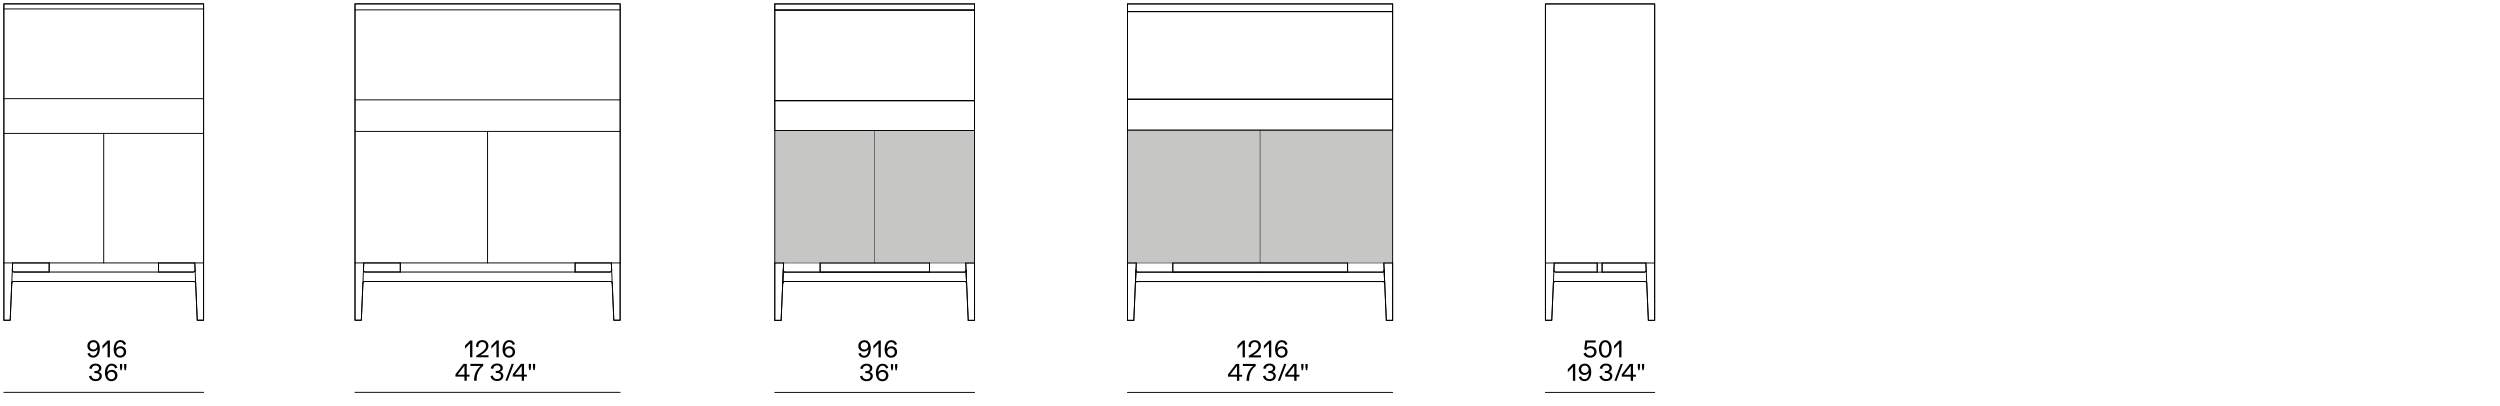 <?xml version="1.0" encoding="UTF-8"?>
<svg id="Livello_1" data-name="Livello 1" xmlns="http://www.w3.org/2000/svg" viewBox="0 0 1300 211.15">
  <defs>
    <style>
      .cls-1 {
        stroke-width: .25px;
      }

      .cls-1, .cls-2 {
        fill: none;
        stroke: #000;
        stroke-linecap: round;
        stroke-linejoin: round;
      }

      .cls-2 {
        stroke-width: .49px;
      }

      .cls-3 {
        fill: #c6c6c5;
      }
    </style>
  </defs>
  <g>
    <path class="cls-2" d="M105.86,136.73v29.78h0s0,.01,0,.01h-3.29s0,0,0,0h0s0,0,0,0c0,0,0,0,0,0,0,0,0-.01,0-.02,0-.19-.02-.37-.02-.56-.03-.75-.06-1.5-.1-2.24-.13-2.99-.26-5.98-.39-8.97-.06-1.5-.13-2.99-.19-4.49-.03-.75-.06-1.5-.1-2.24,0-.19-.02-.37-.02-.56,0-.05,0-.09,0-.14,0-.05,0-.08-.01-.13-.01-.09-.04-.18-.08-.26-.08-.18-.22-.33-.39-.42-.08-.05-.17-.08-.26-.1-.04,0-.09-.02-.13-.02-.02,0-.04,0-.07,0H7.08s-.07,0-.12,0c-.35.03-.64.25-.78.58-.03.08-.05.15-.06.23,0,.04,0,.07,0,.12,0,.04,0,.08,0,.12,0,.17-.01.33-.02.5-.03.66-.06,1.32-.09,1.99l-.34,7.95-.34,7.95c0,.17-.01.33-.02.5,0,.04,0,.08,0,.12,0,.02,0,.04,0,.06,0,.01,0,.02,0,.03,0,0,0,.01,0,.02,0,0,0,0,0,0,0,0,0,0,0,0h-3.29s0,0,0,0h0V2.02h0v-.02s0,0,0,0h103.86s0,0,0,0h0v134.73ZM25.56,136.73H6.58s0,0,0,0h0s0,0,0,0c0,0,0,0,0,.01,0,.04,0,.07,0,.11-.01.3-.03.6-.04.9-.03.6-.05,1.19-.08,1.79-.01.3-.03.6-.04.9,0,.04,0,.07,0,.11,0,.04,0,.07.01.11.01.08.03.15.06.22.06.14.15.26.26.36.1.08.21.14.32.18.06.02.12.03.18.04.03,0,.06,0,.09,0,.03,0,.06,0,.09,0h18.13s0,0,0,0h0v-4.73ZM100.51,141.46c.27,0,.53-.12.71-.33.09-.1.15-.22.19-.35.02-.07.03-.13.03-.2,0-.03,0-.07,0-.1,0-.03,0-.07,0-.1-.02-.54-.05-1.07-.07-1.61-.02-.54-.05-1.07-.07-1.61,0-.13-.01-.27-.02-.4h0s0-.02,0-.02c0,0,0,0,0,0h0s0,0,0,0h-18.84s0,0,0,0h0v4.72h0s0,0,0,0h18.07Z"/>
    <line class="cls-2" x1="2" y1="69.37" x2="105.86" y2="69.37"/>
    <line class="cls-2" x1="53.93" y1="69.37" x2="53.93" y2="136.73"/>
    <line class="cls-2" x1="2" y1="51.32" x2="105.86" y2="51.32"/>
    <line class="cls-2" x1="2" y1="4.65" x2="105.86" y2="4.65"/>
    <line class="cls-2" x1="25.56" y1="136.73" x2="25.56" y2="141.46"/>
    <polyline class="cls-2" points="2 136.73 2 166.52 5.29 166.52 6.12 147.25"/>
    <polyline class="cls-2" points="105.86 136.73 105.86 166.52 102.57 166.52 101.74 147.25"/>
    <line class="cls-2" x1="82.44" y1="136.73" x2="82.44" y2="141.46"/>
    <rect class="cls-2" x="2" y="2" width="103.86" height="134.73"/>
    <path class="cls-2" d="M101.29,136.73c.05,1.25.11,2.5.16,3.75.01.26-.08.5-.26.69s-.42.29-.68.29H7.35c-.26,0-.5-.1-.68-.29s-.27-.43-.26-.69c.05-1.25.11-2.5.16-3.75"/>
    <path class="cls-2" d="M6.41,140.48l-.29,6.77c.01-.24.11-.47.29-.64.17-.17.41-.26.65-.26h93.75c.24,0,.47.09.65.26.17.17.28.4.29.64l-.29-6.77"/>
    <g>
      <path d="M51.92,181.24c0,2.89-1.33,4.73-3.51,4.73-1.43,0-2.54-.8-2.93-2.12l1.15-.38c.26.95.94,1.49,1.83,1.49,1.38,0,2.22-1.33,2.29-3.47-.41.74-1.34,1.25-2.41,1.25-1.69,0-2.91-1.21-2.91-2.89s1.33-2.99,3.18-2.99c2.1,0,3.31,1.73,3.31,4.39ZM50.52,179.83c0-1.12-.83-1.94-1.96-1.94s-1.92.82-1.92,1.96.79,1.89,1.92,1.89,1.96-.79,1.96-1.91Z"/>
      <path d="M57.13,177.03v8.75h-1.2v-7.23l-2.65,2.81v-1.64l2.71-2.69h1.14Z"/>
      <path d="M65.6,182.98c0,1.74-1.33,2.99-3.18,2.99-2.1,0-3.31-1.73-3.31-4.39,0-2.89,1.33-4.73,3.51-4.73,1.43,0,2.54.8,2.93,2.12l-1.15.38c-.26-.95-.94-1.49-1.83-1.49-1.38,0-2.22,1.33-2.29,3.47.41-.74,1.34-1.25,2.41-1.25,1.69,0,2.91,1.21,2.91,2.89ZM64.37,182.98c0-1.12-.79-1.89-1.92-1.89s-1.96.79-1.96,1.91.83,1.94,1.96,1.94,1.92-.82,1.92-1.96Z"/>
    </g>
    <g>
      <path d="M46.27,195.62l1.24-.3c.16,1.18.96,1.86,2.22,1.86,1.19,0,2.03-.7,2.03-1.69,0-.94-.78-1.49-2.09-1.49-.32,0-.48,0-.62.01v-1.06c.3.01.48.01.73.01.97,0,1.71-.58,1.71-1.35,0-.95-.71-1.55-1.81-1.55s-1.88.71-2.02,1.83l-1.25-.3c.24-1.51,1.54-2.51,3.27-2.51s3.02.95,3.02,2.39c0,.94-.65,1.75-1.57,1.93v.02c1.03.12,1.83,1.01,1.83,2.05,0,1.63-1.3,2.72-3.25,2.72-1.81,0-3.15-1.02-3.45-2.59Z"/>
      <path d="M61.07,195.23c0,1.74-1.33,2.99-3.18,2.99-2.1,0-3.31-1.73-3.31-4.39,0-2.89,1.33-4.73,3.51-4.73,1.43,0,2.54.8,2.93,2.12l-1.15.38c-.26-.95-.94-1.49-1.83-1.49-1.38,0-2.22,1.33-2.29,3.47.41-.74,1.34-1.25,2.41-1.25,1.69,0,2.91,1.21,2.91,2.89ZM59.84,195.23c0-1.12-.79-1.89-1.92-1.89s-1.96.79-1.96,1.91.83,1.94,1.96,1.94,1.92-.82,1.92-1.96Z"/>
      <path d="M62.38,190.97v-1.69h1.16v1.69l-.28,1.57h-.61l-.28-1.57ZM64.55,190.97v-1.69h1.16v1.69l-.28,1.57h-.61l-.28-1.57Z"/>
    </g>
    <line class="cls-2" x1="2" y1="204.02" x2="105.86" y2="204.02"/>
  </g>
  <path class="cls-2" d="M322.47,136.73v29.78h0s0,0,0,0h-3.29s0,0,0,0h0s0,0,0,0c0-.02,0-.05,0-.07,0-.05,0-.1,0-.14-.02-.38-.03-.76-.05-1.15-.03-.76-.07-1.53-.1-2.29-.13-3.06-.26-6.12-.4-9.18-.07-1.53-.13-3.06-.2-4.59-.02-.38-.03-.77-.05-1.15,0-.19-.02-.38-.02-.57,0-.02,0-.05,0-.07,0-.02,0-.05,0-.07,0-.04,0-.09-.02-.13-.02-.09-.05-.18-.1-.27-.1-.18-.25-.31-.43-.4-.09-.04-.18-.06-.27-.08-.02,0-.04,0-.07,0-.03,0-.05,0-.08,0h-127.68s-.05,0-.08,0c-.04,0-.09,0-.13.01-.39.07-.69.37-.76.76,0,.05-.01.08-.01.13,0,.05,0,.09,0,.14v.28c-.02.19-.03.37-.04.56-.26,5.97-.52,11.94-.77,17.9,0,.09,0,.19-.01.28,0,.02,0,.05,0,.07,0,0,0,.01,0,.02,0,0,0,0,0,0,0,0,0,0,0,0,0,0,0,0,0,0h0s0,0,0,0h-3.29s0,0,0,0h0V2h0s0,0,0,0h137.88s0,0,0,0h0v134.73ZM317.12,141.46c.26,0,.51-.11.69-.3.09-.09.16-.21.2-.33.02-.06.04-.12.05-.19,0-.03,0-.06,0-.1,0-.04,0-.06,0-.09-.02-.51-.04-1.03-.07-1.54-.02-.51-.04-1.03-.07-1.54,0-.13-.01-.26-.02-.38,0-.06,0-.13,0-.19,0-.02,0-.03,0-.05h0s0-.02,0-.02c0,0,0,0,0,0h0s0,0,0,0h-18.84s0,0,0,0h0v4.7h0v.02h0s0,0,0,0h18.07ZM208.15,136.73h-18.99s0,0,0,0h0s0,0,0,0c0,0,0,0,0,.01,0,.03,0,.07,0,.1,0,.14-.01.27-.02.41-.01.27-.02.54-.04.82-.02.54-.05,1.09-.07,1.63,0,.14-.01.27-.02.41,0,.07,0,.14,0,.2,0,.03,0,.07,0,.1,0,.03,0,.07,0,.1,0,.28.12.54.33.72.15.12.33.2.52.22.02,0,.05,0,.07,0,.01,0,.03,0,.04,0h18.18s0,0,0,0h0v-4.73Z"/>
  <line class="cls-2" x1="253.53" y1="68.34" x2="253.53" y2="136.73"/>
  <line class="cls-2" x1="184.59" y1="68.34" x2="322.47" y2="68.34"/>
  <line class="cls-2" x1="184.59" y1="51.92" x2="322.47" y2="51.92"/>
  <line class="cls-2" x1="184.59" y1="5.13" x2="322.47" y2="5.13"/>
  <line class="cls-2" x1="208.15" y1="136.73" x2="208.15" y2="141.46"/>
  <polyline class="cls-2" points="184.59 136.73 184.59 166.52 187.88 166.52 188.71 147.25"/>
  <polyline class="cls-2" points="322.47 136.73 322.47 166.52 319.18 166.52 318.35 147.25"/>
  <line class="cls-2" x1="299.05" y1="136.73" x2="299.05" y2="141.46"/>
  <rect class="cls-2" x="184.59" y="2" width="137.88" height="134.73"/>
  <path class="cls-2" d="M317.89,136.73c.05,1.25.11,2.5.16,3.75.01.26-.08.5-.26.69s-.42.29-.68.29h-127.18c-.26,0-.5-.1-.68-.29s-.27-.43-.26-.69c.05-1.25.11-2.5.16-3.75"/>
  <path class="cls-2" d="M189,140.48l-.29,6.77c.01-.24.11-.47.29-.64.17-.17.41-.26.65-.26h127.76c.24,0,.47.09.65.26.17.17.28.4.29.64-.1-2.26-.2-4.51-.29-6.77"/>
  <g>
    <path d="M245.64,177.03v8.75h-1.2v-7.23l-2.65,2.81v-1.64l2.71-2.69h1.14Z"/>
    <path d="M254.03,184.73v1.06h-6.36v-.83c3.93-2.25,5.06-3.48,5.06-4.99,0-1.27-.78-2.11-1.95-2.11s-2.02.88-2.02,2.16c0,.18.02.38.05.58l-1.21-.3c-.02-.14-.04-.3-.04-.44,0-1.79,1.31-3,3.23-3s3.19,1.19,3.19,3.02c0,1.68-1.37,3.38-4.25,4.86h4.29Z"/>
    <path d="M259.36,177.03v8.75h-1.2v-7.23l-2.65,2.81v-1.64l2.71-2.69h1.14Z"/>
    <path d="M267.83,182.98c0,1.74-1.33,2.99-3.18,2.99-2.1,0-3.31-1.73-3.31-4.39,0-2.89,1.33-4.73,3.51-4.73,1.43,0,2.54.8,2.93,2.12l-1.15.38c-.26-.95-.94-1.49-1.83-1.49-1.38,0-2.22,1.33-2.29,3.47.41-.74,1.34-1.25,2.41-1.25,1.69,0,2.91,1.21,2.91,2.89ZM266.61,182.98c0-1.12-.79-1.89-1.92-1.89s-1.96.79-1.96,1.91.83,1.94,1.96,1.94,1.92-.82,1.92-1.96Z"/>
  </g>
  <g>
    <path d="M244.18,194.82v1.02h-1.48v2.13h-1.19v-2.13h-4.67v-1.2l4.19-5.42h1.67v5.6h1.48ZM241.52,190.21l-3.51,4.61h3.51v-4.61Z"/>
    <path d="M251.27,189.22v1.07c-2.04,1.39-3.42,4.07-3.42,6.96v.73h-1.33v-.38c0-2.91,1.29-5.65,3.43-7.3h-5.35v-1.07h6.67Z"/>
    <path d="M255.03,195.56l1.24-.3c.16,1.18.96,1.86,2.22,1.86,1.19,0,2.03-.7,2.03-1.69,0-.94-.78-1.49-2.09-1.49-.32,0-.48,0-.62.01v-1.06c.3.01.48.01.73.01.97,0,1.72-.58,1.72-1.35,0-.95-.71-1.55-1.81-1.55s-1.88.71-2.01,1.83l-1.25-.3c.24-1.51,1.54-2.51,3.27-2.51s3.02.95,3.02,2.39c0,.94-.65,1.75-1.57,1.93v.02c1.03.12,1.83,1.01,1.83,2.05,0,1.63-1.3,2.72-3.25,2.72-1.81,0-3.15-1.02-3.45-2.59Z"/>
    <path d="M266.07,189.22h1.12l-3.29,8.75h-1.1l3.27-8.75Z"/>
    <path d="M273.98,194.82v1.02h-1.48v2.13h-1.19v-2.13h-4.67v-1.2l4.19-5.42h1.67v5.6h1.48ZM271.31,190.21l-3.51,4.61h3.51v-4.61Z"/>
    <path d="M274.95,190.91v-1.69h1.16v1.69l-.28,1.57h-.61l-.28-1.57ZM277.12,190.91v-1.69h1.16v1.69l-.28,1.57h-.61l-.28-1.57Z"/>
  </g>
  <line class="cls-2" x1="184.59" y1="204.02" x2="322.47" y2="204.02"/>
  <rect class="cls-3" x="402.89" y="67.85" width="51.93" height="68.93"/>
  <rect class="cls-3" x="454.83" y="67.85" width="51.93" height="68.93"/>
  <path class="cls-2" d="M502.64,147.29c-.12-2.81-.24-5.62-.36-8.43-.02-.54-.05-1.08-.07-1.61l-.02-.4s0-.03,0-.05h0s0-.02,0-.02h0s0,0,0,0h4.57s0,0,0,0h0v29.79h0s0,0,0,0h-3.29s0,0,0,0h0s0-.01,0-.02c0-.01,0-.02,0-.03v-.26c-.04-.7-.07-1.4-.1-2.11-.24-5.62-.49-11.24-.73-16.85Z"/>
  <path class="cls-2" d="M407.95,146.39c-.23,0-.45.08-.62.24-.17.15-.28.37-.31.6,0,.01,0,.03,0,.04h0s0,.01,0,.01h0s0,0,0,0c0,0,0-.01,0-.02,0-.03,0-.06,0-.09v-.17c.01-.11.02-.23.02-.34,0-.23.02-.45.03-.68.04-.91.08-1.82.12-2.73.02-.45.04-.91.06-1.36,0-.23.02-.45.03-.68,0-.11,0-.23.01-.34,0-.06,0-.11,0-.17v-.09s0-.03,0-.04c0,0,0-.01,0-.02h0s0,0,0,0h0s0,0,0,0c0,0,0,0,0,.01,0,.23.08.45.23.63.15.17.36.28.59.31.03,0,.06,0,.08,0,.02,0,.04,0,.06,0h93.13s.06,0,.09,0c.07,0,.14-.02.2-.04.22-.07.4-.22.52-.41.06-.1.1-.21.12-.32,0-.06.01-.11.01-.17,0,0,0,0,0-.01,0,0,0,0,0,0h0s0,0,0,0h0s0,.01,0,.02c0,.01,0,.03,0,.04v.08c.02.45.04.9.06,1.35.04.9.08,1.81.12,2.71.02.45.04.9.06,1.35,0,.23.02.45.03.68,0,.11,0,.23.01.34v.08s0,.03,0,.04c0,0,0,.01,0,.02,0,0,0,0,0,.01,0,0,0,0,0,0,0,0,0,0,0,0h0s0,0,0,0c0-.05-.01-.11-.02-.16-.05-.23-.19-.43-.38-.56-.1-.06-.2-.11-.31-.14-.05-.01-.11-.02-.16-.02-.04,0-.07,0-.11,0h-93.69Z"/>
  <polygon class="cls-2" points="407.31 140.52 407.02 147.29 406.18 166.56 402.89 166.56 402.89 136.77 407.47 136.77 407.31 140.52"/>
  <rect class="cls-2" x="402.89" y="2.04" width="103.86" height="3.19"/>
  <rect class="cls-2" x="402.89" y="5.23" width="103.86" height="47.13"/>
  <rect class="cls-2" x="402.89" y="52.35" width="103.86" height="15.5"/>
  <polygon class="cls-2" points="483.34 136.77 483.34 141.5 454.47 141.5 426.46 141.5 426.46 136.77 483.34 136.77"/>
  <line class="cls-1" x1="454.83" y1="67.85" x2="454.83" y2="136.77"/>
  <line class="cls-1" x1="402.89" y1="67.85" x2="506.76" y2="67.85"/>
  <line class="cls-2" x1="402.89" y1="52.35" x2="506.76" y2="52.35"/>
  <line class="cls-2" x1="402.89" y1="5.23" x2="506.76" y2="5.23"/>
  <line class="cls-2" x1="407.31" y1="140.52" x2="407.02" y2="147.29"/>
  <path class="cls-2" d="M407.02,147.29c.01-.24.11-.47.29-.64.17-.17.41-.26.65-.26"/>
  <line class="cls-2" x1="407.95" y1="146.39" x2="454.47" y2="146.39"/>
  <line class="cls-2" x1="454.47" y1="146.39" x2="501.7" y2="146.39"/>
  <path class="cls-2" d="M501.7,146.39c.24,0,.47.09.65.26.17.17.28.4.29.64"/>
  <line class="cls-2" x1="502.64" y1="147.29" x2="502.34" y2="140.52"/>
  <line class="cls-2" x1="502.18" y1="136.77" x2="502.34" y2="140.52"/>
  <path class="cls-2" d="M502.34,140.52c.01.26-.08.5-.26.69-.18.18-.42.29-.68.29"/>
  <line class="cls-2" x1="501.41" y1="141.5" x2="454.47" y2="141.5"/>
  <line class="cls-2" x1="454.47" y1="141.5" x2="408.25" y2="141.5"/>
  <path class="cls-2" d="M408.25,141.5c-.26,0-.5-.1-.68-.29-.18-.18-.27-.43-.26-.69"/>
  <line class="cls-2" x1="407.31" y1="140.52" x2="407.47" y2="136.77"/>
  <line class="cls-2" x1="506.76" y1="2.04" x2="402.89" y2="2.04"/>
  <line class="cls-2" x1="402.89" y1="2.04" x2="402.89" y2="136.77"/>
  <line class="cls-1" x1="402.89" y1="136.77" x2="506.76" y2="136.77"/>
  <line class="cls-2" x1="506.76" y1="136.77" x2="506.76" y2="2.04"/>
  <line class="cls-2" x1="506.76" y1="136.77" x2="506.76" y2="166.56"/>
  <line class="cls-2" x1="506.76" y1="166.56" x2="503.47" y2="166.56"/>
  <line class="cls-2" x1="503.47" y1="166.56" x2="502.64" y2="147.29"/>
  <line class="cls-2" x1="402.89" y1="136.77" x2="402.89" y2="166.56"/>
  <line class="cls-2" x1="402.89" y1="166.56" x2="406.18" y2="166.56"/>
  <line class="cls-2" x1="406.18" y1="166.56" x2="407.02" y2="147.29"/>
  <line class="cls-2" x1="426.46" y1="136.77" x2="426.46" y2="141.5"/>
  <line class="cls-2" x1="483.34" y1="136.77" x2="483.34" y2="141.5"/>
  <g>
    <path d="M452.81,181.28c0,2.89-1.33,4.73-3.51,4.73-1.43,0-2.54-.8-2.93-2.12l1.15-.38c.26.95.94,1.49,1.83,1.49,1.38,0,2.22-1.33,2.29-3.47-.41.74-1.34,1.25-2.41,1.25-1.69,0-2.91-1.21-2.91-2.89s1.33-2.99,3.18-2.99c2.1,0,3.31,1.73,3.31,4.39ZM451.42,179.87c0-1.12-.83-1.94-1.96-1.94s-1.92.82-1.92,1.95.79,1.9,1.92,1.9,1.96-.79,1.96-1.91Z"/>
    <path d="M458.02,177.07v8.75h-1.2v-7.23l-2.65,2.81v-1.64l2.71-2.69h1.14Z"/>
    <path d="M466.49,183.02c0,1.74-1.33,2.99-3.18,2.99-2.1,0-3.31-1.73-3.31-4.39,0-2.89,1.33-4.73,3.51-4.73,1.43,0,2.54.8,2.93,2.12l-1.15.38c-.26-.95-.94-1.49-1.83-1.49-1.38,0-2.22,1.33-2.29,3.47.41-.74,1.34-1.25,2.41-1.25,1.69,0,2.91,1.21,2.91,2.89ZM465.27,183.02c0-1.12-.79-1.89-1.92-1.89s-1.96.79-1.96,1.91.83,1.94,1.96,1.94,1.92-.82,1.92-1.96Z"/>
  </g>
  <g>
    <path d="M447.17,195.66l1.24-.3c.16,1.18.96,1.86,2.22,1.86,1.19,0,2.03-.7,2.03-1.69,0-.94-.78-1.49-2.09-1.49-.32,0-.48,0-.62.01v-1.06c.3.01.48.01.73.01.97,0,1.72-.58,1.72-1.35,0-.95-.71-1.55-1.81-1.55s-1.88.71-2.01,1.83l-1.25-.3c.24-1.51,1.54-2.51,3.27-2.51s3.02.95,3.02,2.39c0,.94-.65,1.75-1.57,1.93v.02c1.03.12,1.83,1.01,1.83,2.05,0,1.63-1.3,2.72-3.25,2.72-1.81,0-3.15-1.02-3.45-2.59Z"/>
    <path d="M461.96,195.27c0,1.74-1.33,2.99-3.18,2.99-2.1,0-3.31-1.73-3.31-4.39,0-2.89,1.33-4.73,3.51-4.73,1.43,0,2.54.8,2.93,2.12l-1.15.38c-.26-.95-.94-1.49-1.83-1.49-1.38,0-2.22,1.33-2.29,3.47.41-.74,1.34-1.25,2.41-1.25,1.69,0,2.91,1.21,2.91,2.89ZM460.74,195.27c0-1.12-.79-1.89-1.92-1.89s-1.96.79-1.96,1.91.83,1.94,1.96,1.94,1.92-.82,1.92-1.96Z"/>
    <path d="M463.27,191.01v-1.69h1.16v1.69l-.28,1.57h-.61l-.28-1.57ZM465.44,191.01v-1.69h1.16v1.69l-.28,1.57h-.61l-.28-1.57Z"/>
  </g>
  <line class="cls-2" x1="402.9" y1="204.06" x2="506.76" y2="204.06"/>
  <rect class="cls-3" x="586.29" y="67.65" width="68.94" height="69.12"/>
  <rect class="cls-3" x="655.23" y="67.65" width="68.94" height="69.12"/>
  <path class="cls-2" d="M720.05,147.29c-.12-2.81-.24-5.62-.36-8.43-.02-.45-.04-.89-.06-1.34l-.03-.67v-.08s0,0,0,0h0s0,0,0,0h4.58s0,0,0,0h0v29.79h0s0,0,0,0h-3.29s0,0,0,0h0s0-.01,0-.02c0-.01,0-.02,0-.03v-.26c-.04-.7-.07-1.4-.1-2.11-.24-5.62-.49-11.24-.73-16.85Z"/>
  <path class="cls-2" d="M591.35,146.39c-.26,0-.5.1-.68.29-.09.09-.16.21-.2.33-.02.06-.04.12-.05.18,0,.03,0,.06,0,.09h0s0,0,0,0h0s0,0,0,0c0,0,0,0,0-.01,0,0,0-.02,0-.02,0-.02,0-.03,0-.05.02-.5.04-1.01.07-1.51.04-1.01.09-2.01.13-3.02.02-.5.04-1.01.07-1.51,0-.13.01-.25.02-.38,0-.06,0-.13,0-.19,0,0,0-.02,0-.02,0,0,0,0,0-.01,0,0,0,0,0,0,0,0,0,0,0,0h0s0,.04,0,.05c0,.03,0,.06,0,.09.02.13.06.25.12.36.06.11.15.2.25.28.1.08.22.13.34.16.06.01.12.02.19.02.02,0,.05,0,.07,0h127.13s.06,0,.1,0c.07,0,.13-.02.2-.04.12-.04.23-.1.32-.18.09-.08.17-.17.22-.28.06-.11.09-.23.1-.35,0-.03,0-.06,0-.09,0,0,0,0,0-.01,0,0,0,0,0,0h0s0,0,0,0c0,0,0,.02,0,.02v.05c0,.06,0,.12,0,.18.02.49.04.97.06,1.46.04.97.08,1.94.13,2.91.02.49.04.97.06,1.46,0,.12.01.24.02.36,0,.06,0,.12,0,.18,0,.03,0,.06,0,.09,0,0,0,.02,0,.02,0,0,0,0,0,0,0,0,0,0,0,0h0s0,0,0,0h0s0,0,0-.01c0-.01,0-.03,0-.04-.03-.25-.15-.47-.35-.63-.1-.08-.21-.14-.33-.17-.06-.02-.11-.03-.17-.03-.03,0-.06,0-.08,0h-127.76Z"/>
  <polygon class="cls-2" points="590.71 140.52 590.41 147.29 589.58 166.56 586.29 166.56 586.29 136.77 590.87 136.77 590.71 140.52"/>
  <rect class="cls-2" x="586.29" y="2.04" width="137.88" height="3.99"/>
  <rect class="cls-2" x="586.29" y="6.03" width="137.88" height="45.6"/>
  <rect class="cls-2" x="586.29" y="51.62" width="137.88" height="16.03"/>
  <polygon class="cls-2" points="700.75 136.77 700.75 141.5 653.67 141.5 609.85 141.5 609.85 136.77 700.75 136.77"/>
  <path class="cls-2" d="M860.43,136.77v29.78h0s0,.01,0,.01h-3.29s0,0,0,0h0s0-.06,0-.08l-.03-.63c-.02-.42-.04-.83-.05-1.25-.07-1.67-.14-3.33-.22-5-.14-3.33-.29-6.67-.43-10-.02-.42-.04-.83-.05-1.25l-.03-.63c0-.1,0-.21-.01-.31,0-.03,0-.05,0-.08,0-.03,0-.05,0-.08,0-.05-.01-.1-.02-.15-.05-.21-.17-.4-.34-.53-.17-.13-.37-.2-.57-.2h-46.68s-.04,0-.07,0c-.12,0-.24.04-.35.09-.23.11-.41.32-.49.56-.02.06-.03.11-.04.17,0,.03,0,.05,0,.09,0,.03,0,.06,0,.09,0,.12-.01.25-.02.37-.09,1.97-.17,3.94-.26,5.91-.17,3.94-.34,7.87-.51,11.81-.01.23-.02.47-.03.7,0,.12-.01.23-.02.35,0,0,0,0,0,.01,0,0,0,0,0,0h0s0,0,0,0,0,0,0,0h-3.29s0,0,0,0h0V2.05h0s0,0,0,0h56.81s0,0,0,0h0v134.73ZM855.85,136.77h-22.76s0,0,0,0h0v4.72h0s0,0,0,0h21.95s.05,0,.08,0c.25-.01.49-.12.66-.31.08-.09.15-.2.19-.32.02-.06.03-.12.04-.18,0-.03,0-.06,0-.09,0-.04,0-.06,0-.09-.01-.25-.02-.5-.03-.75-.04-.99-.09-1.99-.13-2.98ZM830.55,141.5v-4.71h0s0-.02,0-.02h-22.35s0,0,0,0h0s0,0,0,.01c0,.01,0,.03,0,.04,0,.06,0,.12,0,.17,0,.12-.01.23-.02.35-.01.23-.02.46-.03.69-.02.46-.04.93-.06,1.39-.01.23-.02.46-.03.69,0,.12-.01.23-.02.35,0,.07,0,.1,0,.17,0,.06.02.12.03.17.06.23.21.42.41.54.1.06.21.1.33.12.06.01.11.01.17.01h21.57Z"/>
  <line class="cls-1" x1="655.23" y1="67.65" x2="655.23" y2="136.77"/>
  <line class="cls-1" x1="586.29" y1="67.65" x2="724.17" y2="67.65"/>
  <line class="cls-2" x1="586.29" y1="51.62" x2="724.17" y2="51.62"/>
  <line class="cls-2" x1="586.29" y1="6.03" x2="724.17" y2="6.03"/>
  <line class="cls-2" x1="590.71" y1="140.52" x2="590.41" y2="147.29"/>
  <path class="cls-2" d="M590.41,147.29c.01-.24.11-.47.29-.64.17-.17.41-.26.65-.26"/>
  <line class="cls-2" x1="591.35" y1="146.39" x2="653.67" y2="146.39"/>
  <line class="cls-2" x1="653.67" y1="146.39" x2="719.11" y2="146.39"/>
  <path class="cls-2" d="M719.11,146.39c.24,0,.47.09.65.26.17.17.28.4.29.64"/>
  <line class="cls-2" x1="720.05" y1="147.29" x2="719.76" y2="140.52"/>
  <line class="cls-2" x1="719.59" y1="136.77" x2="719.76" y2="140.52"/>
  <path class="cls-2" d="M719.76,140.52c.01.26-.08.5-.26.69-.18.18-.42.29-.68.29"/>
  <line class="cls-2" x1="718.82" y1="141.5" x2="653.67" y2="141.5"/>
  <line class="cls-2" x1="653.67" y1="141.5" x2="591.64" y2="141.5"/>
  <path class="cls-2" d="M591.64,141.5c-.26,0-.5-.1-.68-.29-.18-.18-.27-.43-.26-.69"/>
  <line class="cls-2" x1="590.71" y1="140.52" x2="590.87" y2="136.77"/>
  <line class="cls-2" x1="724.17" y1="2.04" x2="586.29" y2="2.04"/>
  <line class="cls-2" x1="586.29" y1="2.04" x2="586.29" y2="136.77"/>
  <line class="cls-1" x1="586.29" y1="136.77" x2="724.17" y2="136.77"/>
  <line class="cls-2" x1="724.17" y1="136.77" x2="724.17" y2="2.04"/>
  <line class="cls-2" x1="724.17" y1="136.77" x2="724.17" y2="166.56"/>
  <line class="cls-2" x1="724.17" y1="166.56" x2="720.88" y2="166.56"/>
  <line class="cls-2" x1="720.88" y1="166.56" x2="720.05" y2="147.29"/>
  <line class="cls-2" x1="586.29" y1="136.77" x2="586.29" y2="166.56"/>
  <line class="cls-2" x1="586.29" y1="166.56" x2="589.58" y2="166.56"/>
  <line class="cls-2" x1="589.58" y1="166.56" x2="590.41" y2="147.29"/>
  <line class="cls-2" x1="609.85" y1="136.77" x2="609.85" y2="141.5"/>
  <polyline class="cls-2" points="803.62 136.77 803.62 166.56 806.91 166.56 807.75 147.29"/>
  <polyline class="cls-2" points="860.43 136.77 860.43 166.56 857.14 166.56 856.31 147.29"/>
  <path class="cls-2" d="M855.85,136.77c.05,1.25.11,2.5.16,3.75.01.26-.08.5-.26.69-.18.18-.42.29-.68.29h-46.11c-.26,0-.5-.1-.68-.29-.18-.18-.27-.43-.26-.69.05-1.25.11-2.5.16-3.75"/>
  <path class="cls-2" d="M808.04,140.52c-.1,2.26-.2,4.51-.29,6.77.01-.24.11-.47.29-.64.17-.17.41-.26.65-.26h46.69c.24,0,.47.09.65.26.17.17.28.4.29.64-.1-2.26-.2-4.51-.29-6.77"/>
  <line class="cls-2" x1="830.55" y1="136.77" x2="830.55" y2="141.5"/>
  <line class="cls-2" x1="833.09" y1="136.77" x2="833.09" y2="141.5"/>
  <line class="cls-2" x1="700.75" y1="136.77" x2="700.75" y2="141.5"/>
  <rect class="cls-2" x="803.62" y="2.04" width="56.81" height="134.73"/>
  <g>
    <path d="M830.19,182.91c0,1.81-1.4,3.09-3.33,3.09-1.63,0-3-.83-3.45-2.1l1.18-.61c.28,1.02,1.16,1.65,2.29,1.65,1.25,0,2.08-.8,2.08-2.04,0-1.03-.9-1.87-1.98-1.87-.92,0-1.62.36-2.03,1.04l-1.13-.44.54-4.57h5.48l-.19,1.07h-4.29l-.38,2.71c.5-.47,1.34-.79,2.13-.79,1.79,0,3.09,1.2,3.09,2.85Z"/>
    <path d="M831.45,181.45c0-2.53,1.14-4.56,3.3-4.56s3.31,2.03,3.31,4.56-1.14,4.56-3.31,4.56-3.3-2.03-3.3-4.56ZM836.82,181.45c0-2.01-.71-3.5-2.06-3.5s-2.05,1.49-2.05,3.5.7,3.5,2.05,3.5,2.06-1.49,2.06-3.5Z"/>
    <path d="M843.16,177.07v8.75h-1.2v-7.23l-2.65,2.81v-1.64l2.71-2.69h1.14Z"/>
  </g>
  <g>
    <path d="M647.35,177.07v8.75h-1.2v-7.23l-2.65,2.81v-1.64l2.71-2.69h1.14Z"/>
    <path d="M655.73,184.77v1.06h-6.36v-.83c3.93-2.25,5.06-3.48,5.06-4.99,0-1.27-.78-2.11-1.95-2.11s-2.02.88-2.02,2.16c0,.18.02.38.05.58l-1.21-.3c-.02-.14-.04-.3-.04-.44,0-1.79,1.31-3,3.23-3s3.19,1.19,3.19,3.02c0,1.68-1.37,3.38-4.25,4.86h4.29Z"/>
    <path d="M661.06,177.07v8.75h-1.2v-7.23l-2.65,2.81v-1.64l2.71-2.69h1.14Z"/>
    <path d="M669.53,183.02c0,1.74-1.33,2.99-3.18,2.99-2.1,0-3.31-1.73-3.31-4.39,0-2.89,1.33-4.73,3.51-4.73,1.43,0,2.54.8,2.93,2.12l-1.15.38c-.26-.95-.94-1.49-1.83-1.49-1.38,0-2.22,1.33-2.29,3.47.41-.74,1.34-1.25,2.41-1.25,1.69,0,2.92,1.21,2.92,2.89ZM668.31,183.02c0-1.12-.79-1.89-1.92-1.89s-1.96.79-1.96,1.91.83,1.94,1.96,1.94,1.92-.82,1.92-1.96Z"/>
  </g>
  <g>
    <path d="M645.88,194.86v1.02h-1.48v2.13h-1.19v-2.13h-4.67v-1.2l4.19-5.42h1.67v5.6h1.48ZM643.22,190.25l-3.51,4.61h3.51v-4.61Z"/>
    <path d="M652.97,189.25v1.07c-2.04,1.39-3.42,4.07-3.42,6.96v.73h-1.33v-.38c0-2.91,1.3-5.65,3.43-7.3h-5.35v-1.07h6.67Z"/>
    <path d="M656.73,195.6l1.24-.3c.16,1.18.96,1.86,2.22,1.86,1.19,0,2.03-.7,2.03-1.69,0-.94-.78-1.49-2.09-1.49-.32,0-.48,0-.62.01v-1.06c.3.01.48.01.73.01.97,0,1.71-.58,1.71-1.35,0-.95-.71-1.55-1.81-1.55s-1.88.71-2.01,1.83l-1.25-.3c.24-1.51,1.54-2.51,3.27-2.51s3.02.95,3.02,2.39c0,.94-.65,1.75-1.57,1.93v.02c1.03.12,1.83,1.01,1.83,2.05,0,1.63-1.29,2.72-3.25,2.72-1.81,0-3.15-1.02-3.45-2.59Z"/>
    <path d="M667.77,189.25h1.12l-3.29,8.75h-1.1l3.27-8.75Z"/>
    <path d="M675.68,194.86v1.02h-1.48v2.13h-1.19v-2.13h-4.67v-1.2l4.19-5.42h1.67v5.6h1.48ZM673.02,190.25l-3.51,4.61h3.51v-4.61Z"/>
    <path d="M676.65,190.95v-1.69h1.16v1.69l-.28,1.57h-.61l-.28-1.57ZM678.83,190.95v-1.69h1.16v1.69l-.28,1.57h-.61l-.28-1.57Z"/>
  </g>
  <g>
    <path d="M819.12,189.25v8.75h-1.2v-7.23l-2.65,2.81v-1.64l2.71-2.69h1.14Z"/>
    <path d="M827.44,193.46c0,2.89-1.33,4.73-3.51,4.73-1.43,0-2.54-.8-2.93-2.12l1.15-.38c.26.95.94,1.49,1.83,1.49,1.38,0,2.22-1.33,2.29-3.47-.41.74-1.34,1.25-2.41,1.25-1.69,0-2.91-1.21-2.91-2.89s1.33-2.99,3.18-2.99c2.1,0,3.31,1.73,3.31,4.39ZM826.05,192.05c0-1.12-.83-1.94-1.96-1.94s-1.92.82-1.92,1.95.79,1.9,1.92,1.9,1.96-.79,1.96-1.91Z"/>
    <path d="M831.72,195.6l1.24-.3c.16,1.18.96,1.86,2.22,1.86,1.19,0,2.03-.7,2.03-1.69,0-.94-.78-1.49-2.09-1.49-.32,0-.48,0-.62.01v-1.06c.3.01.48.01.73.01.97,0,1.71-.58,1.71-1.35,0-.95-.71-1.55-1.81-1.55s-1.88.71-2.01,1.83l-1.25-.3c.24-1.51,1.54-2.51,3.27-2.51s3.02.95,3.02,2.39c0,.94-.65,1.75-1.57,1.93v.02c1.03.12,1.83,1.01,1.83,2.05,0,1.63-1.29,2.72-3.25,2.72-1.81,0-3.15-1.02-3.45-2.59Z"/>
    <path d="M842.76,189.25h1.12l-3.29,8.75h-1.1l3.27-8.75Z"/>
    <path d="M850.66,194.86v1.02h-1.48v2.13h-1.19v-2.13h-4.67v-1.2l4.19-5.42h1.67v5.6h1.48ZM848,190.25l-3.51,4.61h3.51v-4.61Z"/>
    <path d="M851.64,190.95v-1.69h1.16v1.69l-.28,1.57h-.61l-.28-1.57ZM853.81,190.95v-1.69h1.16v1.69l-.28,1.57h-.61l-.28-1.57Z"/>
  </g>
  <line class="cls-2" x1="803.62" y1="204.06" x2="860.43" y2="204.06"/>
  <line class="cls-2" x1="586.29" y1="204.06" x2="724.17" y2="204.06"/>
</svg>